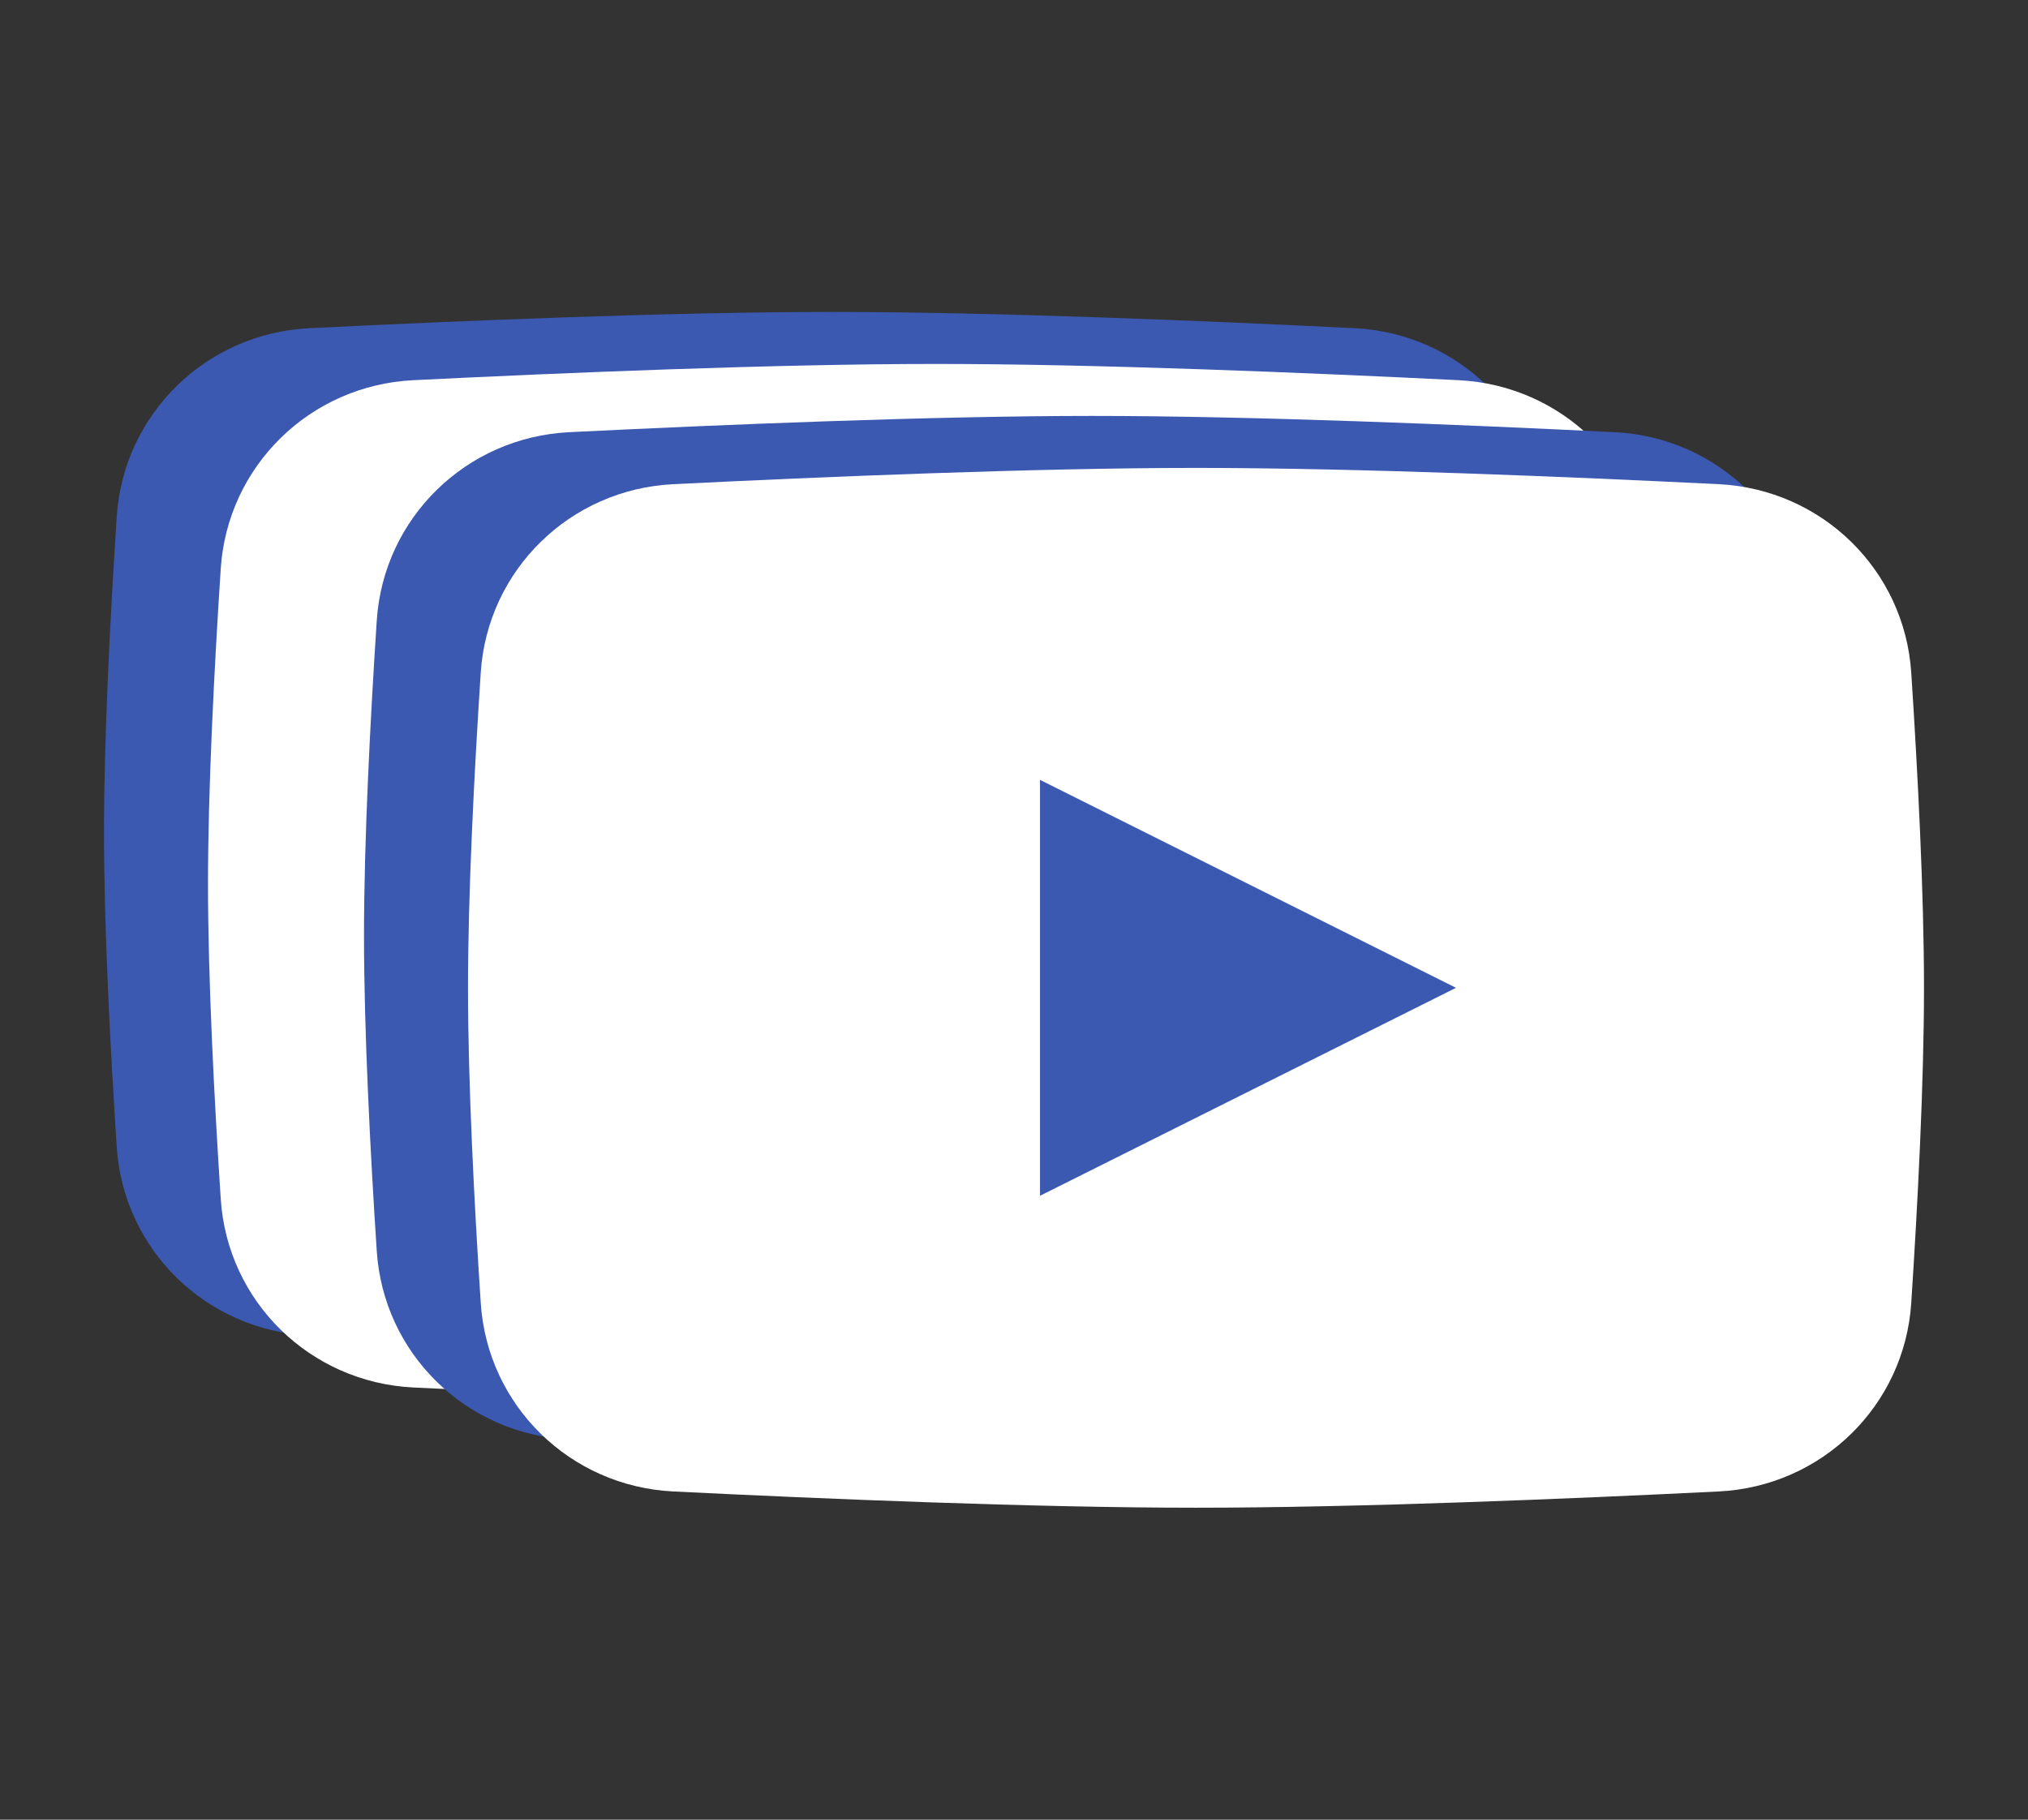 <svg xmlns="http://www.w3.org/2000/svg" fill="none" viewBox="0 0 39 35" height="35" width="39">
<rect x="0" y="0" width="39" height="35" fill="#333333" stroke="none"/>
<path fill="#3C59B2" d="M2.245 9.941C2.373 7.962 3.964 6.412 5.944 6.313C8.812 6.171 12.912 6 16 6C19.088 6 23.188 6.171 26.055 6.313C28.036 6.412 29.627 7.962 29.756 9.941C29.879 11.837 30 14.17 30 16C30 17.83 29.879 20.163 29.756 22.059C29.627 24.038 28.036 25.588 26.055 25.687C23.188 25.829 19.088 26 16 26C12.912 26 8.812 25.829 5.944 25.687C3.964 25.588 2.373 24.038 2.245 22.059C2.121 20.163 2 17.83 2 16C2 14.17 2.121 11.837 2.245 9.941Z"></path>
<path fill="white" d="M13 12V20L21 16L13 12Z"></path>
<path fill="white" d="M4.245 10.941C4.373 8.962 5.964 7.412 7.944 7.313C10.812 7.171 14.912 7 18 7C21.088 7 25.188 7.171 28.055 7.313C30.036 7.412 31.627 8.962 31.756 10.941C31.879 12.837 32 15.17 32 17C32 18.83 31.879 21.163 31.756 23.059C31.627 25.038 30.036 26.588 28.055 26.687C25.188 26.829 21.088 27 18 27C14.912 27 10.812 26.829 7.944 26.687C5.964 26.588 4.373 25.038 4.245 23.059C4.121 21.163 4 18.83 4 17C4 15.17 4.121 12.837 4.245 10.941Z"></path>
<path fill="#3C59B2" d="M15 13V21L23 17L15 13Z"></path>
<path fill="#3C59B2" d="M7.245 11.941C7.373 9.962 8.964 8.412 10.944 8.313C13.812 8.171 17.912 8 21 8C24.088 8 28.188 8.171 31.055 8.313C33.036 8.412 34.627 9.962 34.755 11.941C34.879 13.837 35 16.17 35 18C35 19.83 34.879 22.163 34.755 24.059C34.627 26.038 33.036 27.588 31.055 27.687C28.188 27.829 24.088 28 21 28C17.912 28 13.812 27.829 10.944 27.687C8.964 27.588 7.373 26.038 7.245 24.059C7.121 22.163 7 19.83 7 18C7 16.17 7.121 13.837 7.245 11.941Z"></path>
<path fill="white" d="M18 14V22L26 18L18 14Z"></path>
<path fill="white" d="M9.245 12.941C9.373 10.962 10.964 9.412 12.944 9.313C15.812 9.171 19.912 9 23 9C26.088 9 30.188 9.171 33.056 9.313C35.036 9.412 36.627 10.962 36.755 12.941C36.879 14.837 37 17.17 37 19C37 20.83 36.879 23.163 36.755 25.059C36.627 27.038 35.036 28.588 33.056 28.687C30.188 28.829 26.088 29 23 29C19.912 29 15.812 28.829 12.944 28.687C10.964 28.588 9.373 27.038 9.245 25.059C9.121 23.163 9 20.83 9 19C9 17.17 9.121 14.837 9.245 12.941Z"></path>
<path fill="#3C59B2" d="M20 15V23L28 19L20 15Z"></path>
</svg>
